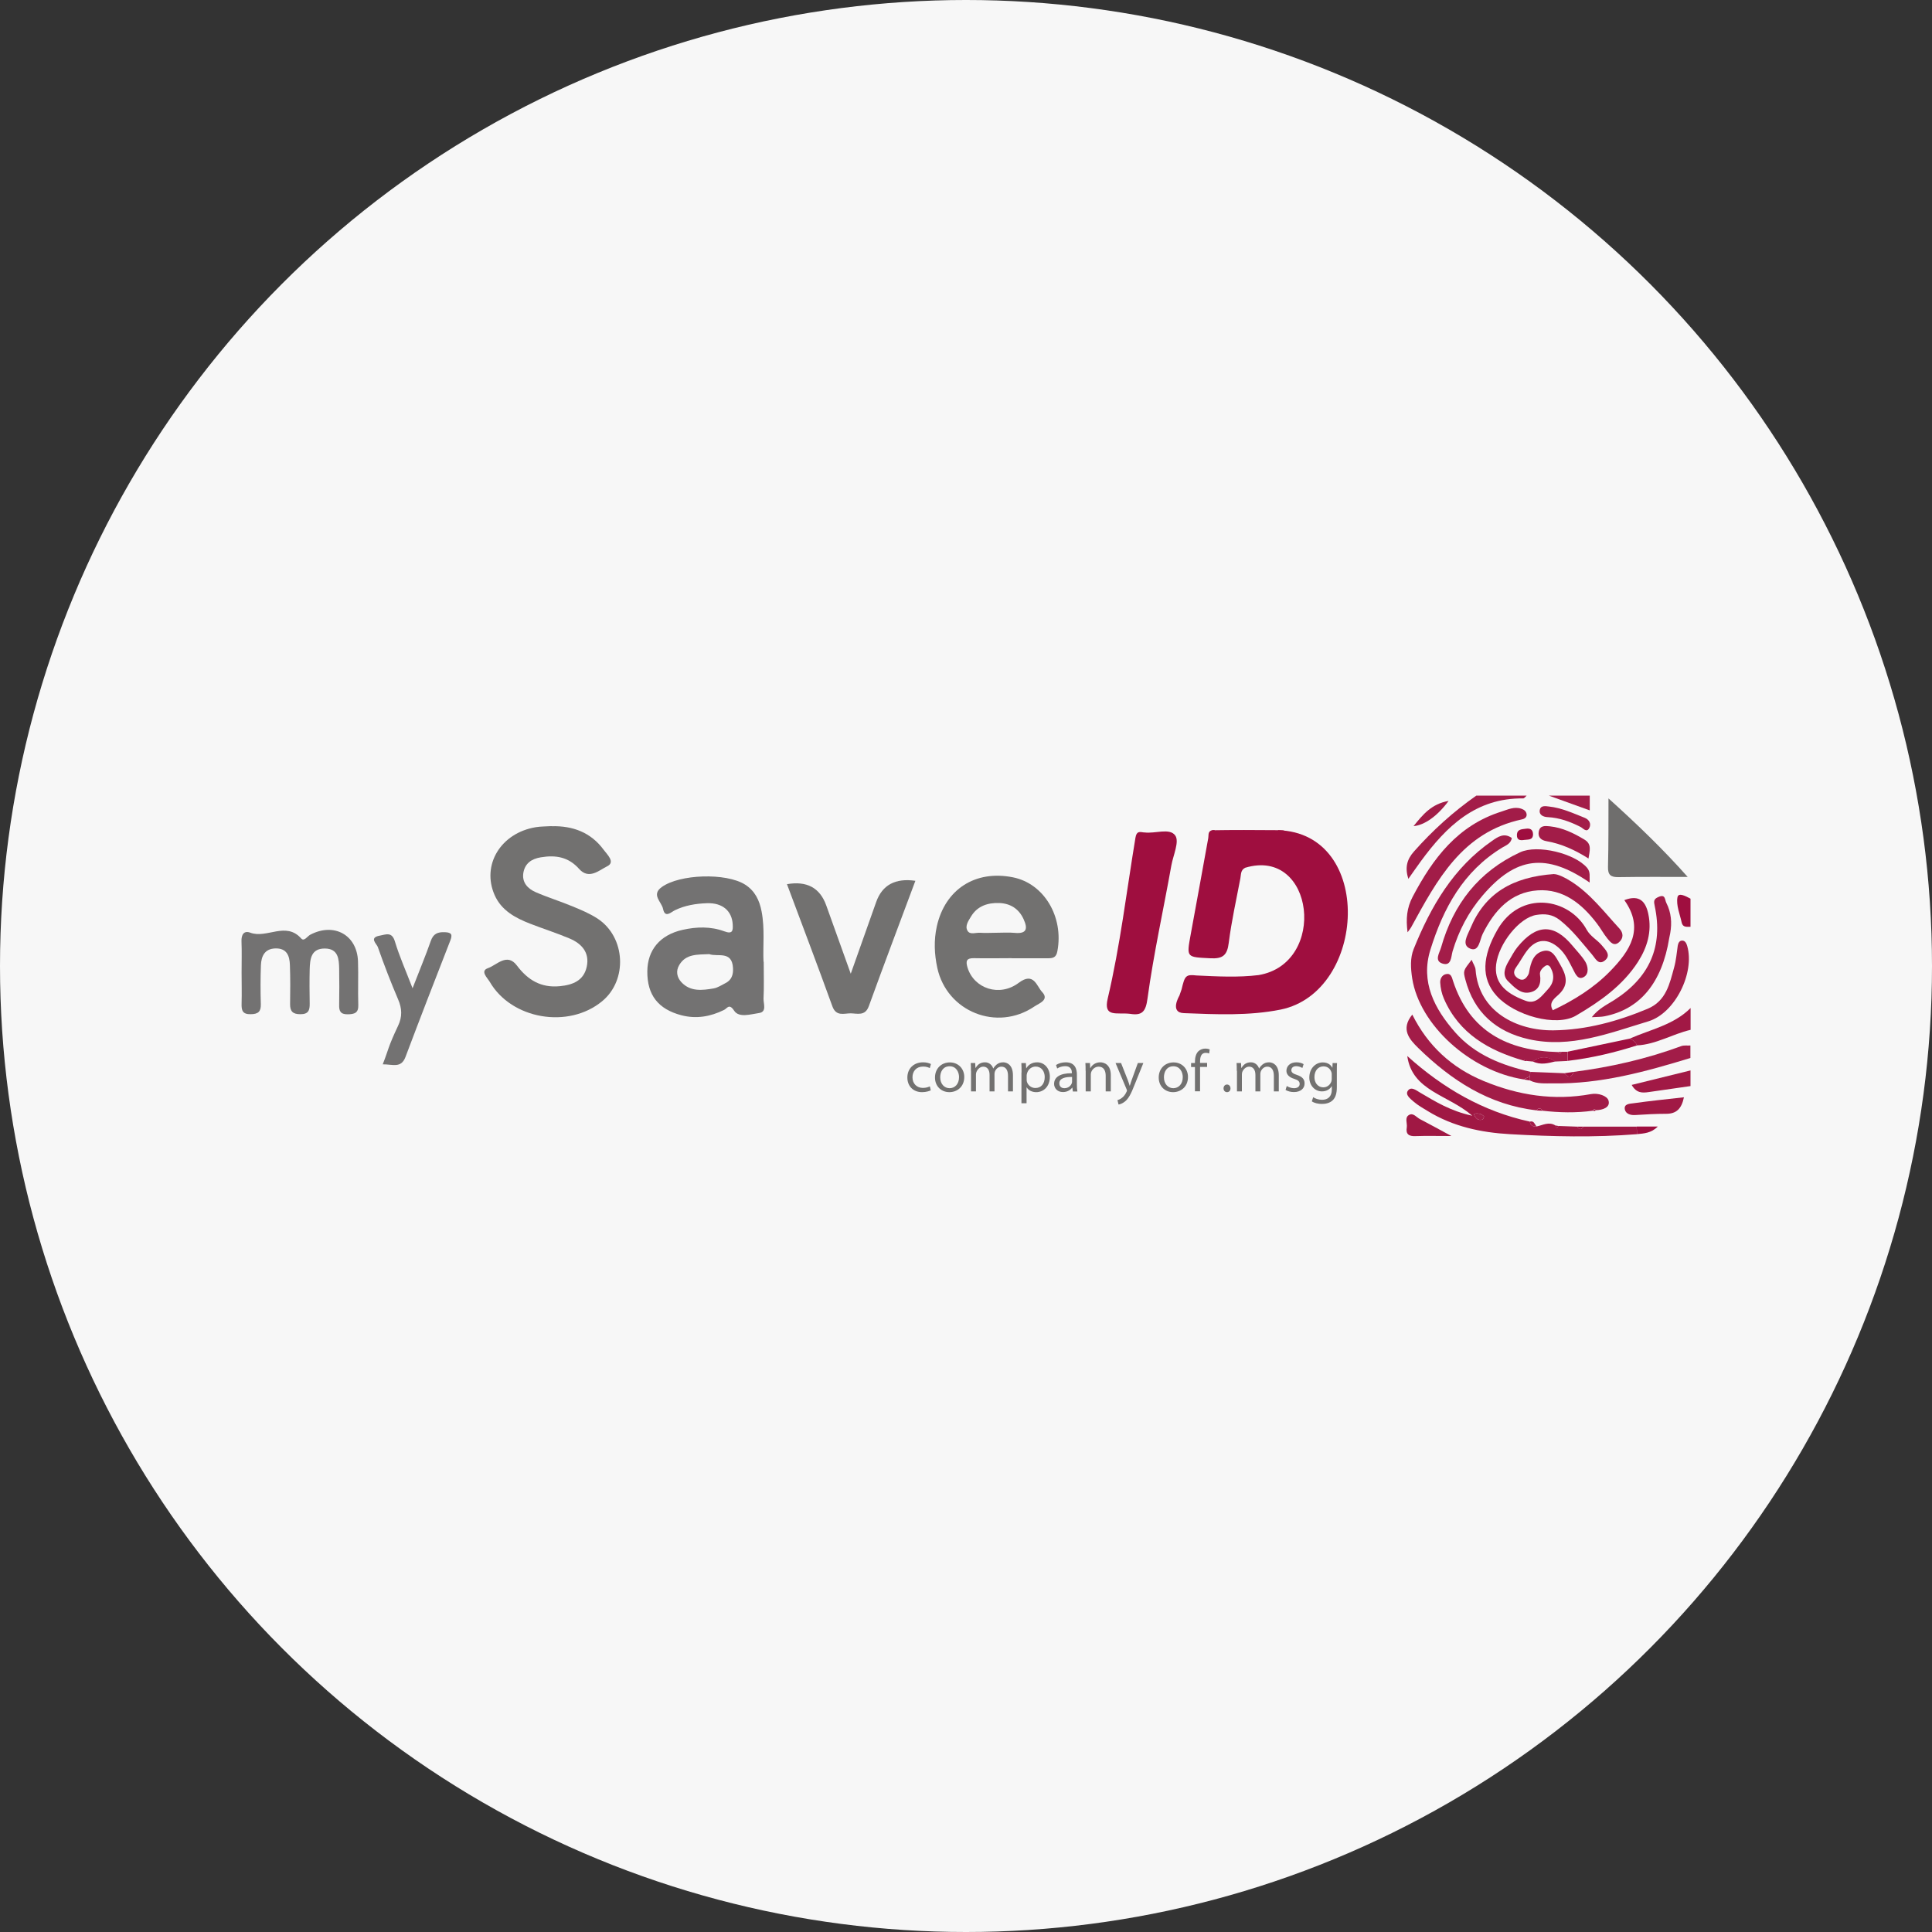 <?xml version="1.0" encoding="UTF-8"?>
<svg id="Ebene_2" xmlns="http://www.w3.org/2000/svg" viewBox="0 0 200 200">
  <rect x="0" y="0" width="200" height="200" fill="#333333" stroke="none"/>
  <defs>
    <style>
      .cls-1 {
        fill: #727170;
      }

      .cls-2 {
        fill: #a01844;
      }

      .cls-3 {
        fill: #a11945;
      }

      .cls-4 {
        fill: #6f6e6d;
      }

      .cls-5 {
        fill: #aa2f59;
      }

      .cls-6 {
        fill: #a11845;
      }

      .cls-7 {
        fill: #737272;
      }

      .cls-8 {
        fill: #a21c48;
      }

      .cls-9 {
        fill: #9f0e3f;
      }

      .cls-10 {
        fill: #a31d49;
      }

      .cls-11 {
        fill: #f7f7f7;
      }
    </style>
  </defs>
  <g id="Ebene_1-2" data-name="Ebene_1">
    <g>
      <circle class="cls-11" cx="100" cy="100" r="100"/>
      <g>
        <g>
          <path class="cls-8" d="M175,109.52c-4.65,1.42-9.32,2.71-14.24,2.63-.8-.01-1.62.08-2.38-.3,0-.14,0-.28-.01-.41.02-.16.04-.32.05-.48,1.18.05,2.35.1,3.53.14.4.47.73.49.95-.14,3.82-.49,7.54-1.34,11.15-2.67.28-.1.63-.04.94-.06v1.29Z"/>
          <path class="cls-10" d="M158.04,82.36c-.12.1-.24.29-.36.29-4.92-.05-7.95,2.9-10.59,6.5-.41.56-.8,1.13-1.3,1.83-.36-1.16-.16-2,.58-2.83,1.93-2.18,4.07-4.12,6.46-5.79,1.74,0,3.48,0,5.22,0Z"/>
          <path class="cls-6" d="M175,106.61c-1.88.44-3.57,1.51-5.54,1.61-.15-.35-.42-.56-.76-.7,2.16-.95,4.56-1.42,6.31-3.17v2.26Z"/>
          <path class="cls-3" d="M175,112.43c-1.44.21-2.88.41-4.32.62-.64.09-1.27.14-1.77-.74,2.09-.51,4.09-1,6.09-1.5v1.62Z"/>
          <path class="cls-9" d="M175,95.94c-.37,0-.8.08-.91-.43-.19-.88-.59-1.8-.44-2.62.1-.55.89-.1,1.35.14v2.91Z"/>
          <path class="cls-10" d="M164.57,82.36v1.53c-1.5-.54-2.87-1.03-4.24-1.53,1.41,0,2.83,0,4.24,0Z"/>
          <path class="cls-1" d="M57.09,85.53c2.2-.06,4.08.64,5.4,2.44.35.48,1.25,1.28.36,1.71-.8.39-1.88,1.42-2.9.27-1.1-1.24-2.42-1.46-3.97-1.2-.97.16-1.63.63-1.8,1.59-.17,1.01.45,1.66,1.28,2.02,1.24.54,2.54.94,3.79,1.46.9.37,1.81.75,2.62,1.28,2.89,1.91,3.12,6.35.47,8.54-3.48,2.89-9.39,1.89-11.64-2-.25-.42-1.03-1.13-.18-1.42.91-.32,1.97-1.62,2.99-.27,1.13,1.51,2.51,2.33,4.44,2.14,1.34-.13,2.48-.57,2.79-2.02.31-1.45-.51-2.38-1.76-2.91-1.34-.57-2.74-1.01-4.1-1.54-1.54-.6-2.98-1.37-3.68-2.97-1.37-3.12.65-6.43,4.27-7.02.53-.09,1.08-.07,1.62-.11Z"/>
          <path class="cls-7" d="M79.06,99.55c0,1.45.04,2.64-.02,3.82-.02.53.37,1.38-.47,1.5-.86.12-2.07.52-2.57-.24-.52-.8-.72-.24-1.05-.08-1.41.69-2.86.95-4.41.55-2.4-.63-3.55-2.09-3.53-4.55.02-2.23,1.33-3.77,3.64-4.29,1.46-.33,2.92-.37,4.33.15.85.32.91-.06.87-.72-.08-1.39-1.05-2.25-2.68-2.19-1.13.04-2.26.22-3.31.73-.39.19-1.02.85-1.22-.14-.15-.73-1.25-1.46-.14-2.26,1.87-1.35,6.65-1.49,8.61-.27,1.04.65,1.51,1.64,1.73,2.79.35,1.82.12,3.65.2,5.21ZM73.43,98.77c-1.22.06-2.41-.05-3.11,1.12-.38.63-.25,1.28.22,1.79.94,1,2.16.84,3.34.64.41-.07.79-.33,1.17-.52.67-.32.87-.87.83-1.59-.1-1.84-1.61-1.12-2.46-1.44Z"/>
          <path class="cls-1" d="M104.74,99.19c-1.3,0-2.6.03-3.9,0-.82-.02-.88.32-.68.98.67,2.17,3.31,3.07,5.3,1.57,1.57-1.18,1.86.37,2.42.95.78.82-.33,1.18-.8,1.5-3.87,2.63-9.06.54-10.05-3.99-.31-1.43-.37-2.86-.05-4.31.86-3.83,3.98-5.85,7.88-5.07,3.22.64,5.27,4.09,4.6,7.64-.12.67-.46.74-.99.74-1.25,0-2.49,0-3.74,0ZM103.1,96.56c.65,0,1.3-.05,1.94.01,1.25.12,1.37-.43.93-1.4-.49-1.1-1.39-1.65-2.53-1.69-1.16-.04-2.25.29-2.91,1.38-.27.45-.66.98-.38,1.48.26.47.88.18,1.33.22.53.04,1.08,0,1.61,0Z"/>
          <path class="cls-6" d="M160.75,104.58c2.19-1.04,4.23-2.3,5.92-4.03,2.09-2.14,3.58-4.42,1.48-7.37,1.61-.62,2.23.2,2.49,1.47.37,1.78-.12,3.42-1.07,4.91-1.59,2.48-3.96,4.13-6.43,5.58-2.04,1.19-6.35,0-8.2-2.04-1.67-1.83-1.48-4.13.06-6.83,2.37-4.17,7.44-3.34,9.25-.03.39.7,1.08,1.04,1.56,1.61.41.49,1.01,1.04.31,1.59-.66.51-.96-.22-1.34-.66-1.04-1.22-2-2.5-3.3-3.53-.8-.63-1.59-.67-2.42-.54-1.77.26-3.92,2.97-4.18,5.13-.2,1.71.71,2.91,3.08,3.77,1.08.39,1.67-.56,2.28-1.2.61-.64.72-1.43.28-2.23-.11-.21-.31-.34-.53-.2-.33.21-.63.55-.57.92.15.95-.15,1.66-1.09,1.84-.95.18-1.6-.58-2.2-1.15-.64-.61-.37-1.38.03-2.06.3-.5.56-1.04.93-1.49,1.95-2.4,3.77-2.47,5.71-.12.44.53.93,1.03,1.29,1.6.3.48.43,1.26-.1,1.6-.62.39-.89-.27-1.14-.76-.42-.8-.79-1.63-1.5-2.25-1.11-.98-2.26-.95-3.19.2-.46.57-.79,1.24-1.22,1.83-.39.54-.17.95.31,1.2.49.25.8-.11,1-.53.02-.05.03-.1.04-.16.17-.99.45-2.01,1.56-2.22.88-.16,1.24.7,1.62,1.35.64,1.08,1.02,2.1-.1,3.16-.41.39-1.11.83-.62,1.65Z"/>
          <path class="cls-1" d="M81.46,91.53q3.09-.54,4.07,2.19c.81,2.27,1.63,4.54,2.54,7.08.94-2.65,1.79-5.03,2.63-7.42q.94-2.65,4.06-2.2c-1.62,4.34-3.25,8.65-4.82,12.98-.38,1.05-1.19.75-1.88.74-.68,0-1.5.35-1.89-.72-1.53-4.23-3.13-8.44-4.71-12.67Z"/>
          <path class="cls-7" d="M25.01,100.68c0-1.08.03-2.16-.01-3.23-.03-.68.24-1.15.91-.9,1.71.64,3.68-1.19,5.27.6.31.35.63-.23.94-.39,2.46-1.29,4.84.02,4.94,2.75.05,1.51-.02,3.02.03,4.52.03.83-.39.96-1.1.97-.77.01-.9-.37-.88-1,.02-1.24.02-2.48,0-3.72-.02-1-.09-2.07-1.46-2.09-1.45-.02-1.56,1.08-1.59,2.15-.03,1.18-.02,2.37,0,3.55.01.69-.13,1.11-.98,1.1-.78,0-1.06-.31-1.05-1.05.02-1.35.03-2.69-.02-4.04-.03-.93-.3-1.74-1.48-1.72-1.13.02-1.48.8-1.52,1.73-.05,1.34-.05,2.69-.01,4.04.02.76-.26,1.03-1.04,1.04-.86.02-.97-.4-.95-1.09.03-1.08,0-2.15,0-3.23Z"/>
          <path class="cls-10" d="M158.42,110.95c-.02.16-.04.32-.05.48-.21.1-.43.21-.64.31-5.54-.86-10.78-5.63-11.54-10.46-.16-1.04-.22-2.11.15-3.03,1.77-4.39,4.09-8.42,8.13-11.21.6-.42,1.24-.86,2.03-.29-.08.58-.63.78-.97.98-4.06,2.46-6.13,6.31-7.46,10.6-1.03,3.32.42,6.1,2.58,8.55,2.05,2.32,4.81,3.4,7.77,4.07Z"/>
          <path class="cls-7" d="M42.71,102.3c.72-1.87,1.35-3.36,1.88-4.88.26-.76.71-.95,1.46-.92.72.03.8.25.56.88-1.57,4.01-3.12,8.02-4.64,12.05-.46,1.2-1.35.73-2.35.75.64-1.63.52-1.73,1.58-3.97.46-.96.42-1.81.01-2.76-.76-1.78-1.46-3.59-2.1-5.42-.11-.31-.94-.97.19-1.17.65-.12,1.27-.44,1.58.6.46,1.53,1.12,3,1.83,4.85Z"/>
          <path class="cls-10" d="M152.34,99.35c.18.45.39.73.41,1.03.32,4.37,4.29,6.32,8.06,6.28,3.41-.04,6.63-.93,9.75-2.23,1.93-.81,2.28-2.6,2.75-4.3.2-.72.26-1.48.37-2.23.05-.29.18-.55.49-.53.28.02.41.28.49.56.8,2.77-1.25,6.96-4.03,7.8-4.02,1.21-8.04,2.82-12.37,1.85-3.38-.76-5.68-2.78-6.57-6.19-.24-.9-.21-.91.65-2.03Z"/>
          <path class="cls-2" d="M169.46,117.41c-4.38.35-8.76.25-13.14,0-3.02-.17-5.9-.79-8.5-2.38-.51-.31-1.03-.6-1.48-.99-.33-.29-.91-.71-.59-1.14.34-.46.85-.03,1.28.22,1.57.92,3.11,1.89,5.38,2.38-2.51-2.19-6.22-2.54-6.73-6.18,3.68,3.31,7.81,5.73,12.69,6.79.05.41.32.53.7.5.64-.13,1.27-.53,1.95-.1.06.27.15.33.3.05.65.02,1.3.05,1.94.07.22.33.44.33.65,0,1.84,0,3.68,0,5.52,0,0,.26.02.53.03.79ZM152.56,115.3c.2.54.49.71.9.6.08-.02.19-.31.16-.34-.26-.26-.59-.36-1.06-.26Z"/>
          <path class="cls-8" d="M164.9,114.98c-1.74.24-3.49.2-5.23,0-.19-.31-.4-.31-.63-.04-4.92-.57-8.8-3.11-12.22-6.45-.91-.89-1.86-1.94-.62-3.46,1.6,3.21,4.07,5.51,7.4,6.88,3.58,1.48,7.26,2.05,11.1,1.35.77-.14,1.67.19,1.81.66.22.72-.59.99-1.3,1.01-.12-.16-.22-.14-.31.03Z"/>
          <path class="cls-4" d="M166.51,82.65c2.86,2.58,5.64,5.24,8.2,8.13-2.38,0-4.75-.02-7.13.02-.83.02-1.15-.22-1.12-1.08.06-2.35.04-4.71.05-7.07Z"/>
          <path class="cls-8" d="M160.89,90.49c.38,0,1.11.34,1.79.78,1.99,1.28,3.39,3.15,4.96,4.85.43.47.43,1.01-.04,1.42-.54.47-.91-.03-1.2-.38-.41-.5-.71-1.08-1.11-1.59-1.54-2.01-3.46-3.58-6.11-3.4-2.81.19-4.5,2.11-5.69,4.5-.31.62-.37,1.87-1.25,1.55-1.01-.37-.32-1.41-.03-2.11,1.5-3.63,4.36-5.33,8.67-5.63Z"/>
          <path class="cls-10" d="M164.56,91.36c-4.51-3.1-7.64-2.68-11.08,1.34-1.46,1.7-2.47,3.64-3.11,5.78-.16.55-.11,1.56-1.04,1.27-.89-.28-.31-1.11-.15-1.67,1.26-4.47,3.88-7.86,8.18-9.85,1.8-.84,5.65.11,6.93,1.6.38.45.24.89.27,1.53Z"/>
          <path class="cls-8" d="M145.71,96.51c-.18-1.41-.08-2.52.53-3.68,2.09-3.97,4.66-7.39,9.2-8.82.66-.21,1.32-.54,2.05-.29.26.09.49.24.54.54.06.34-.22.51-.47.56-6.21,1.33-8.81,6.3-11.49,11.19-.07.12-.16.23-.36.5Z"/>
          <path class="cls-8" d="M161.63,108.88c.22,0,.44,0,.65,0,0,.32,0,.63,0,.95-.43.02-.86.04-1.29.06-.77-.57-1.55-.57-2.32,0-.21-.02-.43-.04-.64-.06-.09-.17-.19-.2-.31-.04-3.61-1.04-6.67-2.79-8.24-6.39-.23-.52-.36-1.12-.39-1.69-.02-.34.16-.78.6-.87.53-.12.61.35.72.69,1.71,5.25,5.66,7.25,10.9,7.38.11.18.22.17.32-.01Z"/>
          <path class="cls-10" d="M172.8,97.1c-.75,4.64-3.02,7.39-6.72,8.11-.35.07-.71.05-1.3.09.71-.91,1.55-1.28,2.3-1.76,3.68-2.34,5.1-5.54,4.22-9.73-.11-.51-.13-.74.39-.96.73-.32.64.29.81.62.51,1,.59,2.05.4,3.14-.03.16-.06.33-.1.49Z"/>
          <path class="cls-8" d="M164.45,88.88c-1.39-.88-2.79-1.53-4.35-1.8-.54-.09-.92-.39-.81-.99.13-.66.65-.6,1.15-.55,1.32.14,2.48.71,3.59,1.38.78.47.53,1.16.41,1.95Z"/>
          <path class="cls-3" d="M174.32,113.59c-.25,1.22-.81,1.71-1.84,1.71-1.07,0-2.15.06-3.22.13-.49.03-.95-.14-1.05-.55-.15-.62.51-.62.87-.67,1.69-.24,3.39-.41,5.24-.62Z"/>
          <path class="cls-9" d="M162.29,109.82c0-.32,0-.63,0-.95,2.14-.45,4.27-.9,6.41-1.35.34.14.62.35.76.7-2.34.75-4.72,1.31-7.17,1.6Z"/>
          <path class="cls-2" d="M150.24,117.6c-1.5,0-2.61-.03-3.71.01-.69.03-1.02-.2-.9-.9.07-.44-.26-1.03.25-1.3.43-.23.76.26,1.13.45.95.49,1.88,1.01,3.24,1.74Z"/>
          <path class="cls-10" d="M160.35,83.49c1.31.14,2.49.69,3.7,1.17.49.2.68.63.48,1.04-.28.55-.64.04-.92-.1-1.07-.54-2.17-.95-3.39-1.01-.45-.02-.93-.22-.82-.76.09-.46.57-.39.95-.34Z"/>
          <path class="cls-8" d="M149.96,82.91c-1.16,1.57-2.49,2.51-3.63,2.61.95-1.18,1.85-2.3,3.63-2.61Z"/>
          <path class="cls-9" d="M158.7,86.38c-.02.62-.53.51-.92.57-.41.07-.77.02-.75-.52.02-.61.52-.58.92-.64.42-.06.74.05.75.58Z"/>
          <path class="cls-9" d="M158.68,109.88c.77-.58,1.54-.57,2.32,0-.77.19-1.54.39-2.32,0Z"/>
          <path class="cls-9" d="M169.46,117.41c0-.26-.02-.53-.03-.79.68,0,1.36,0,2.18,0-.68.69-1.43.71-2.16.79Z"/>
          <path class="cls-10" d="M159.07,116.61c-.38.03-.65-.09-.7-.5.45-.13.49.3.7.5Z"/>
          <path class="cls-9" d="M162.9,110.96c-.23.64-.56.61-.95.14.32-.05.64-.1.95-.14Z"/>
          <path class="cls-9" d="M132.93,85.97c-.22.29-.44.28-.64-.03.21,0,.43.02.64.03Z"/>
          <path class="cls-9" d="M157.73,111.75c.21-.1.43-.21.64-.31,0,.14,0,.28.01.41-.22-.03-.43-.07-.65-.1Z"/>
          <path class="cls-9" d="M159.04,114.95c.23-.28.44-.27.63.04-.21-.01-.42-.02-.63-.04Z"/>
          <path class="cls-9" d="M163.91,116.63c-.22.33-.43.33-.65,0,.22,0,.44,0,.65,0Z"/>
          <path class="cls-9" d="M161.63,108.88c-.1.18-.21.19-.32.01.11,0,.21,0,.32-.01Z"/>
          <path class="cls-5" d="M172.8,97.1c.03-.16.06-.33.1-.49-.03.16-.06.33-.1.49Z"/>
          <g>
            <path class="cls-9" d="M122.32,102.41c.33-1.39.42-1.56,1.54-1.43,2.12.1,4.33.22,6.43-.04,7.15-1.2,5.78-13.27-1.39-11.11-.49.24-.42.71-.5,1.11-.42,2.22-.92,4.43-1.2,6.66-.16,1.3-.62,1.67-1.92,1.6-2.47-.13-2.46-.05-2.02-2.46.62-3.33,1.21-6.66,1.82-9.99.05-.29-.06-.67.36-.8,2.03-.04,4.61-.03,6.85-.01,10,.28,9.2,16.74.29,18.57-3.3.66-6.68.5-10.01.37-1.54-.04-.48-1.81-.48-1.81"/>
            <path class="cls-9" d="M118.46,86.18c-.5-.07-.8-.17-.92.55-.92,5.55-1.58,11.17-2.87,16.64-.47,1.99.93,1.42,2.3,1.58,1.28.21,1.64-.24,1.82-1.59.63-4.62,1.65-9.18,2.47-13.78.19-1.05.85-2.46.4-3.09-.58-.82-2.1-.16-3.2-.32Z"/>
          </g>
          <path class="cls-9" d="M125.76,85.92c-.09.17-.19.21-.32.04.11-.01.21-.02.32-.04Z"/>
          <path class="cls-9" d="M164.9,114.98c.09-.17.19-.19.31-.03l-.15.06-.16-.03Z"/>
          <path class="cls-9" d="M161.32,116.56c-.15.28-.25.22-.3-.05.1.02.2.03.3.05Z"/>
          <path class="cls-9" d="M157.73,109.78c.12-.16.23-.13.31.04l-.16.02-.15-.06Z"/>
          <path class="cls-10" d="M152.56,115.3c.47-.1.8,0,1.06.26.03.03-.08.32-.16.34-.41.11-.7-.06-.9-.6Z"/>
        </g>
        <g>
          <path class="cls-1" d="M96.36,112.87c-.15.07-.48.19-.91.19-.92,0-1.52-.63-1.52-1.51,0-.93.65-1.58,1.63-1.58.35,0,.65.09.81.18l-.12.42c-.15-.08-.36-.16-.69-.16-.7,0-1.1.48-1.1,1.11,0,.68.47,1.1,1.08,1.1.34,0,.56-.09.72-.16l.09.41Z"/>
          <path class="cls-1" d="M99.82,111.48c0,1.07-.79,1.58-1.54,1.58-.84,0-1.49-.61-1.49-1.51,0-.95.67-1.57,1.54-1.57s1.49.65,1.49,1.51ZM97.33,111.52c0,.7.44,1.13.97,1.13s.98-.41.98-1.15c0-.51-.29-1.12-.97-1.12s-.98.55-.98,1.14Z"/>
          <path class="cls-1" d="M100.51,110.85c0-.29,0-.56-.02-.81h.46l.03.51h.02c.17-.29.44-.58.97-.58.42,0,.73.28.85.64h.01c.09-.17.21-.3.33-.4.19-.15.39-.24.69-.24.37,0,1.01.24,1.01,1.35v1.66h-.51v-1.6c0-.63-.25-.96-.68-.96-.33,0-.57.24-.67.49-.03.08-.05.17-.05.27v1.8h-.51v-1.71c0-.52-.24-.85-.65-.85-.36,0-.61.3-.71.55-.03.08-.05.18-.05.27v1.74h-.51v-2.13Z"/>
          <path class="cls-1" d="M105.75,111.02c0-.35,0-.67-.02-.97h.47l.03.54h.01c.22-.37.59-.62,1.13-.62.74,0,1.31.62,1.31,1.49,0,1.05-.68,1.6-1.41,1.6-.41,0-.79-.17-.99-.5h-.01v1.65h-.53v-3.18ZM106.28,111.75c0,.07,0,.14.02.21.09.36.44.67.88.67.6,0,.97-.44.97-1.14,0-.58-.34-1.08-.94-1.08-.39,0-.77.26-.89.7-.02.07-.04.15-.04.22v.43Z"/>
          <path class="cls-1" d="M111.06,112.98l-.05-.39h-.02c-.16.23-.5.46-.95.46-.63,0-.92-.45-.92-.84,0-.7.61-1.12,1.84-1.11v-.05c0-.19-.05-.69-.7-.68-.29,0-.6.09-.82.24l-.12-.36c.27-.18.63-.28,1.01-.28.95,0,1.15.69,1.15,1.26v1.04c0,.26.01.51.05.72h-.48ZM110.98,111.49c-.66-.02-1.32.11-1.32.65,0,.34.23.51.52.51.43,0,.68-.27.77-.51.02-.06.03-.12.03-.17v-.48Z"/>
          <path class="cls-1" d="M112.38,110.85c0-.29,0-.56-.02-.81h.47l.03.53h.02c.14-.29.5-.6,1.02-.6.38,0,1.09.22,1.09,1.33v1.68h-.53v-1.63c0-.52-.21-.93-.73-.93-.38,0-.67.28-.77.57-.02.06-.04.16-.04.24v1.75h-.53v-2.13Z"/>
          <path class="cls-1" d="M116.05,110.04l.69,1.75c.07.18.15.43.2.6h.02c.06-.18.12-.4.2-.61l.63-1.74h.57l-.87,2.16c-.42,1.1-.69,1.55-1.04,1.83-.27.22-.53.29-.66.31l-.11-.46c.13-.03.3-.1.46-.23.14-.1.34-.31.48-.63.03-.05.04-.09.04-.12,0-.03,0-.07-.04-.15l-1.14-2.71h.58Z"/>
          <path class="cls-1" d="M122.98,111.48c0,1.07-.79,1.58-1.54,1.58-.84,0-1.49-.61-1.49-1.51,0-.95.67-1.57,1.54-1.57s1.49.65,1.49,1.51ZM120.49,111.52c0,.7.44,1.13.97,1.13s.98-.41.98-1.15c0-.51-.29-1.12-.97-1.12s-.98.55-.98,1.14Z"/>
          <path class="cls-1" d="M123.7,112.98v-2.52h-.4v-.42h.4v-.13c0-.45.11-.84.35-1.08.2-.19.47-.28.72-.28.19,0,.36.04.46.09l-.06.42c-.08-.04-.19-.07-.35-.07-.47,0-.59.42-.59.89v.15h.73v.42h-.73v2.52h-.53Z"/>
          <path class="cls-1" d="M126.66,112.67c0-.23.15-.4.36-.4s.36.17.36.4c0,.22-.14.39-.36.39s-.36-.18-.36-.39Z"/>
          <path class="cls-1" d="M128.03,110.85c0-.29,0-.56-.02-.81h.46l.03.51h.02c.17-.29.44-.58.97-.58.42,0,.73.28.85.64h.01c.09-.17.21-.3.33-.4.19-.15.39-.24.69-.24.37,0,1.01.24,1.01,1.35v1.66h-.51v-1.6c0-.63-.25-.96-.68-.96-.33,0-.57.24-.67.49-.03.08-.05.17-.05.27v1.8h-.51v-1.71c0-.52-.24-.85-.65-.85-.36,0-.61.3-.71.55-.03.08-.04.18-.04.27v1.74h-.51v-2.13Z"/>
          <path class="cls-1" d="M133.2,112.42c.17.11.47.23.75.23.41,0,.59-.2.59-.44,0-.27-.17-.4-.57-.53-.55-.17-.8-.47-.8-.83,0-.47.37-.88,1.03-.88.31,0,.58.08.75.19l-.13.4c-.11-.07-.34-.19-.64-.19-.32,0-.5.18-.5.41,0,.26.2.37.59.5.53.18.78.43.78.88,0,.5-.39.89-1.11.89-.34,0-.64-.09-.86-.22l.13-.42Z"/>
          <path class="cls-1" d="M138.41,110.04c-.02.21-.02.44-.02.77v1.73c0,.65-.14,1.09-.44,1.37-.31.29-.74.37-1.11.37s-.79-.09-1.04-.27l.14-.43c.21.14.53.27.92.27.57,0,1.01-.3,1.01-1.07v-.34h-.01c-.17.29-.51.54-1.01.54-.76,0-1.31-.64-1.31-1.43,0-.97.67-1.57,1.39-1.57.55,0,.85.28.99.55h.01l.02-.48h.46ZM137.86,111.25c0-.09,0-.17-.03-.25-.11-.35-.4-.61-.82-.61-.54,0-.94.42-.94,1.12,0,.52.3,1.05.94,1.05.37,0,.69-.26.81-.6.03-.08.04-.19.04-.29v-.42Z"/>
        </g>
      </g>
    </g>
  </g>
</svg>